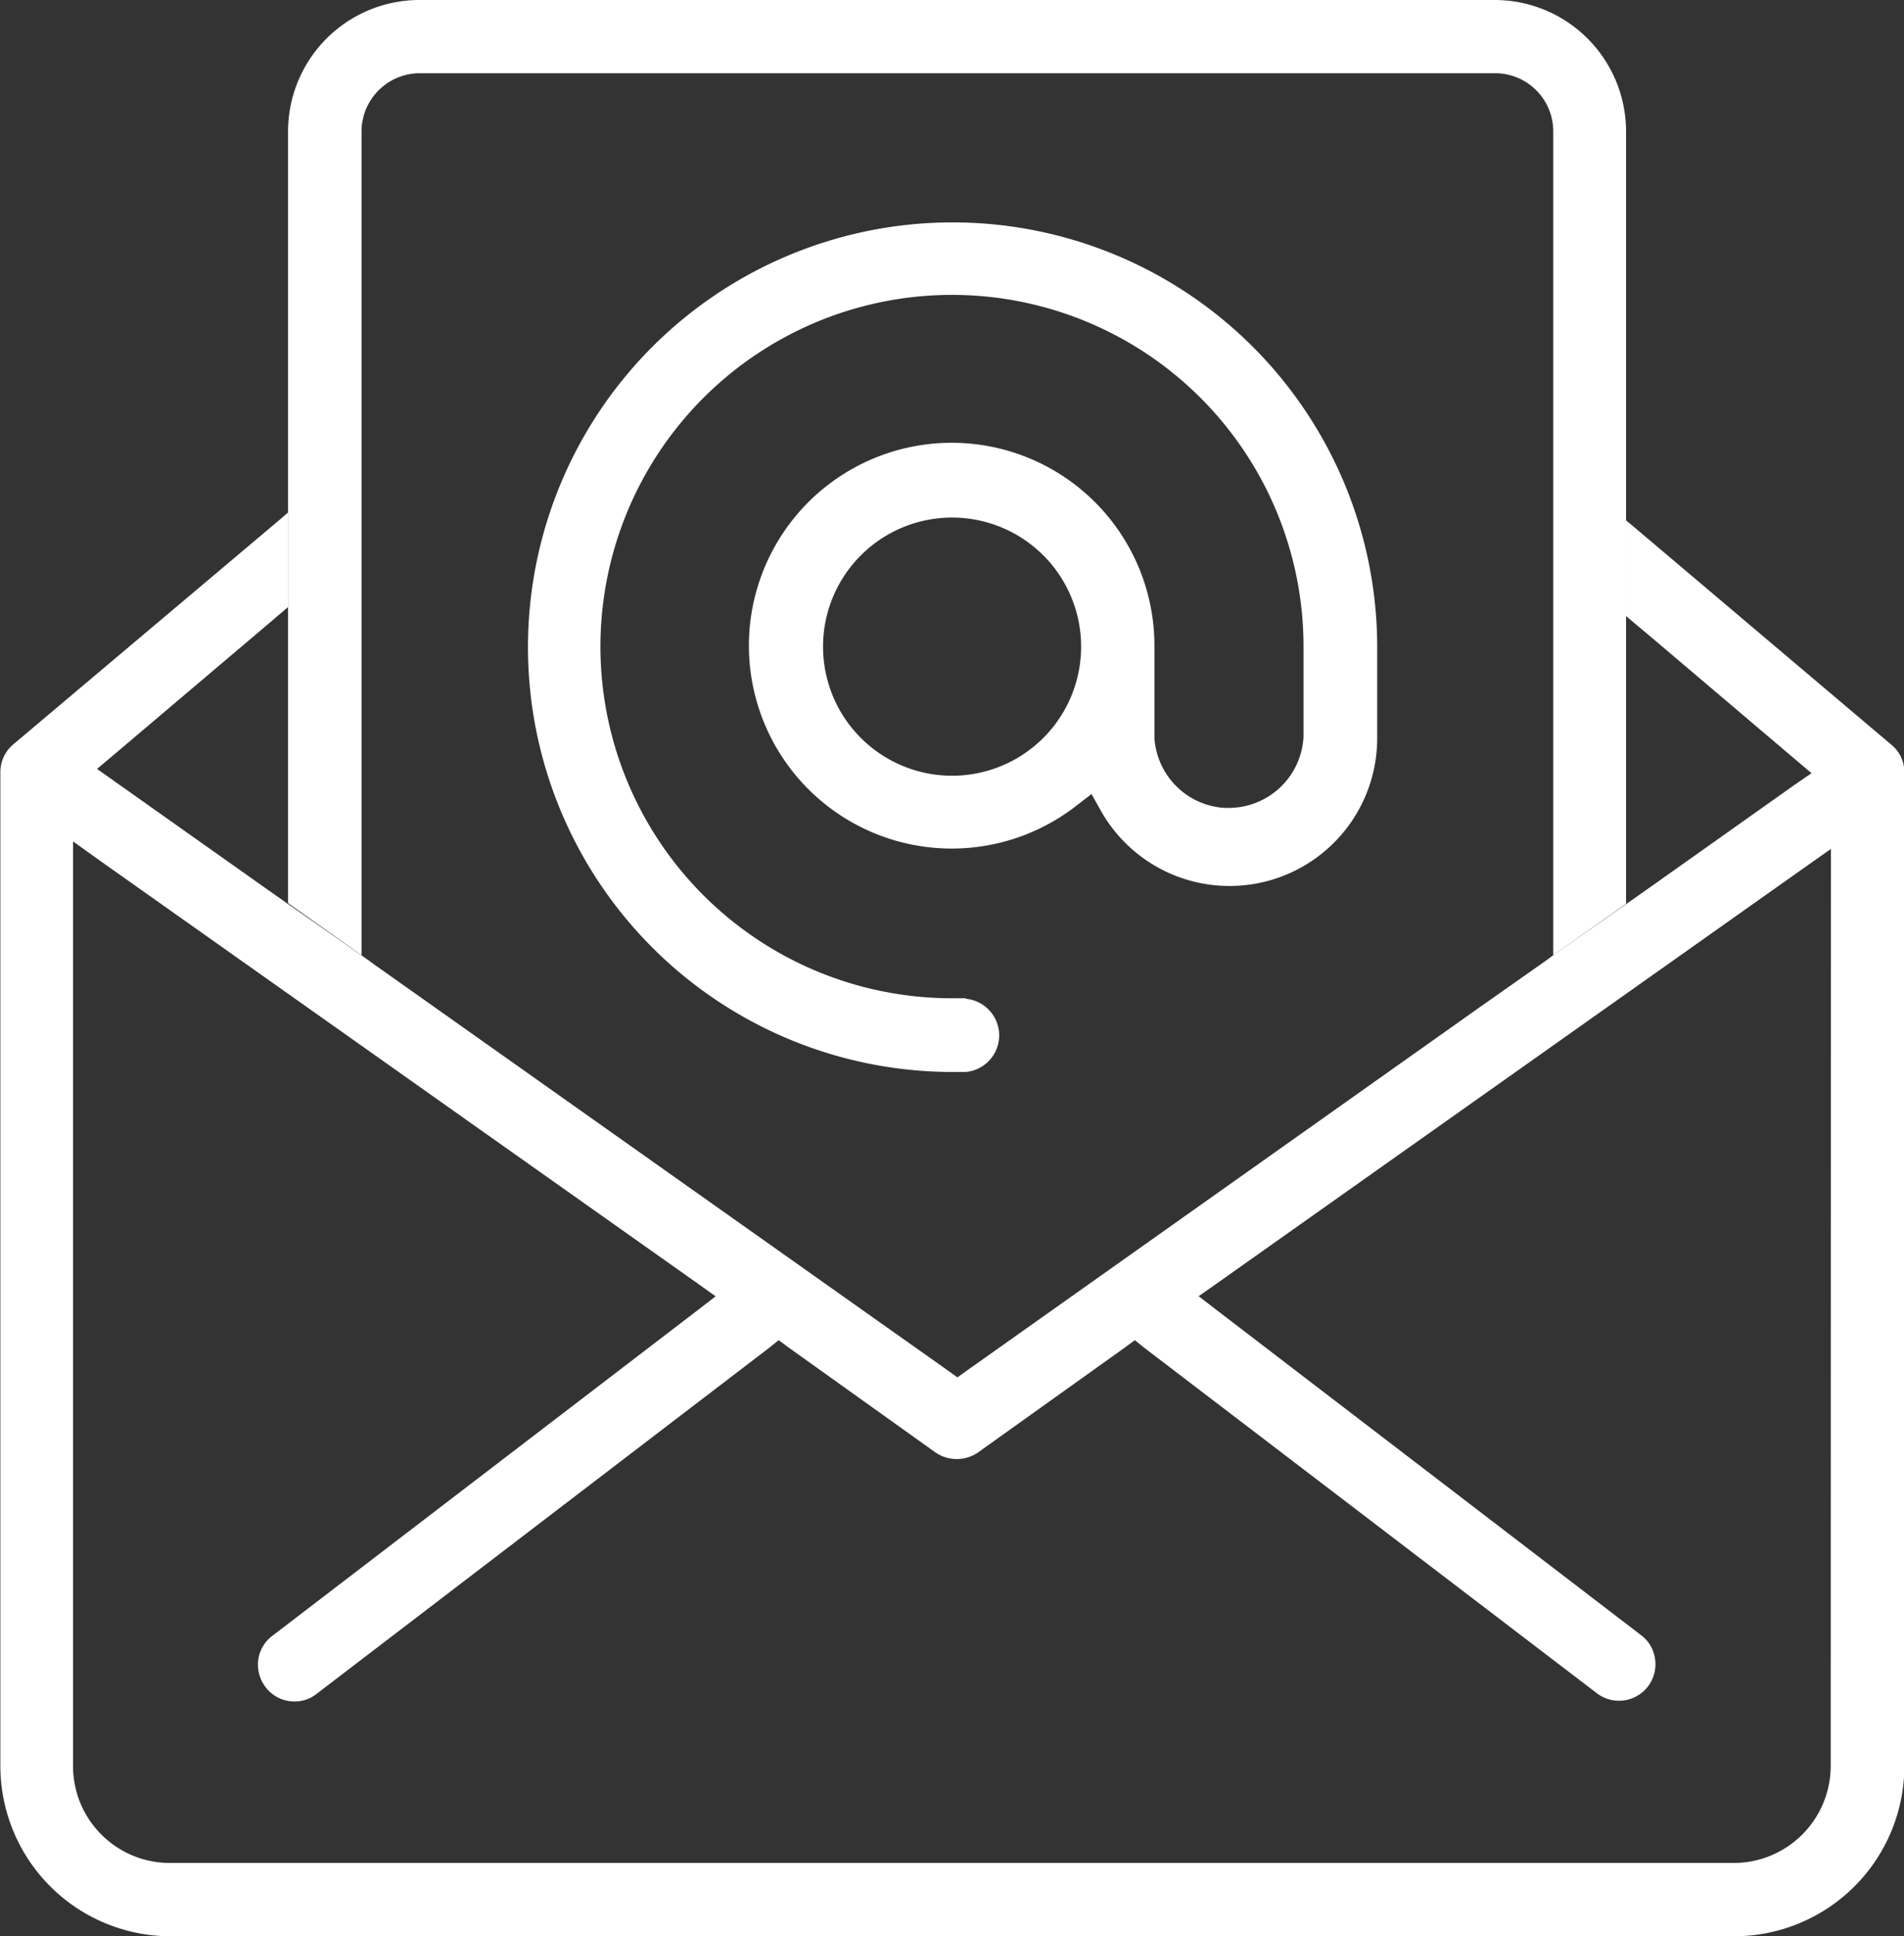 <?xml version="1.0" encoding="UTF-8"?>
<svg xmlns="http://www.w3.org/2000/svg" width="57.015" height="57.954" viewBox="0 0 57.015 57.954">
  <rect x="0" y="0" width="57.015" height="57.954" fill="#333333" stroke="none"/>
  <g id="Group_240" data-name="Group 240" transform="translate(0 0)">
    <g id="Group_239" data-name="Group 239" transform="translate(8.624)">
      <path id="Path_257" data-name="Path 257" d="M257.415,204.93h-32.2a3.936,3.936,0,0,0-3.933,3.933v23.1l2.2,1.56V208.863a1.747,1.747,0,0,1,1.731-1.741h32.214a1.741,1.741,0,0,1,1.741,1.741v24.66l2.18-1.539V208.863a3.936,3.936,0,0,0-3.931-3.933Z" transform="translate(-221.28 -204.93)" fill="#fff"></path>
      <path id="Path_258" data-name="Path 258" d="M241.1,234.379h-.4a10.527,10.527,0,1,1,10.525-10.526v2.693a2.244,2.244,0,0,1-2.235,2.135h-.136a2.244,2.244,0,0,1-2.094-2.094v-2.72a6.072,6.072,0,0,0-6.033-6.115h0a6.073,6.073,0,1,0,3.7,10.86l.449-.346.274.489a4.422,4.422,0,0,0,8.281-2.193V223.87a12.715,12.715,0,1,0-12.715,12.715h.4a1.1,1.1,0,0,0,0-2.19Zm-.4-6.661a3.864,3.864,0,1,1,3.865-3.864,3.864,3.864,0,0,1-3.865,3.864Z" transform="translate(-220.815 -204.498)" fill="#fff"></path>
    </g>
    <path id="Path_259" data-name="Path 259" d="M269.829,226.225l-7.758-6.561-.171-.139v2.863l.791.663,4.284,3.634.48.405-.513.353-4.284,3.035-.758.534-2.18,1.527-.2.15-1.945,1.367-15.418,10.92-.278.2-.278-.2-17.2-12.169-.16-.118-2.4-1.677-.758-.534-4.456-3.152-.513-.363.47-.395,4.467-3.783.791-.673V219.28l-.171.15-8.067,6.8a1.082,1.082,0,0,0-.384.833v29.756a5.1,5.1,0,0,0,5.076,5.086h46.863a5.1,5.1,0,0,0,5.076-5.086V227.059A1.059,1.059,0,0,0,269.829,226.225Zm-1.8,30.6a2.907,2.907,0,0,1-2.886,2.886H218.282a2.9,2.9,0,0,1-2.886-2.9V229.132l.758.544,17.961,12.7.524.374-.513.395L221.38,252.9a1.09,1.09,0,0,0-.438.727,1.108,1.108,0,0,0,.214.812,1.074,1.074,0,0,0,.877.438,1.047,1.047,0,0,0,.652-.224l13.563-10.367.278-.224.289.214,4.413,3.152a1.129,1.129,0,0,0,1.261,0l4.413-3.152.289-.214.278.224,13.569,10.353a1.091,1.091,0,0,0,1.731-1.037,1.07,1.07,0,0,0-.428-.717l-12.726-9.744-.513-.395.534-.374,17.641-12.48.758-.534Z" transform="translate(-213.209 -203.947)" fill="#fff"></path>
  </g>
</svg>
